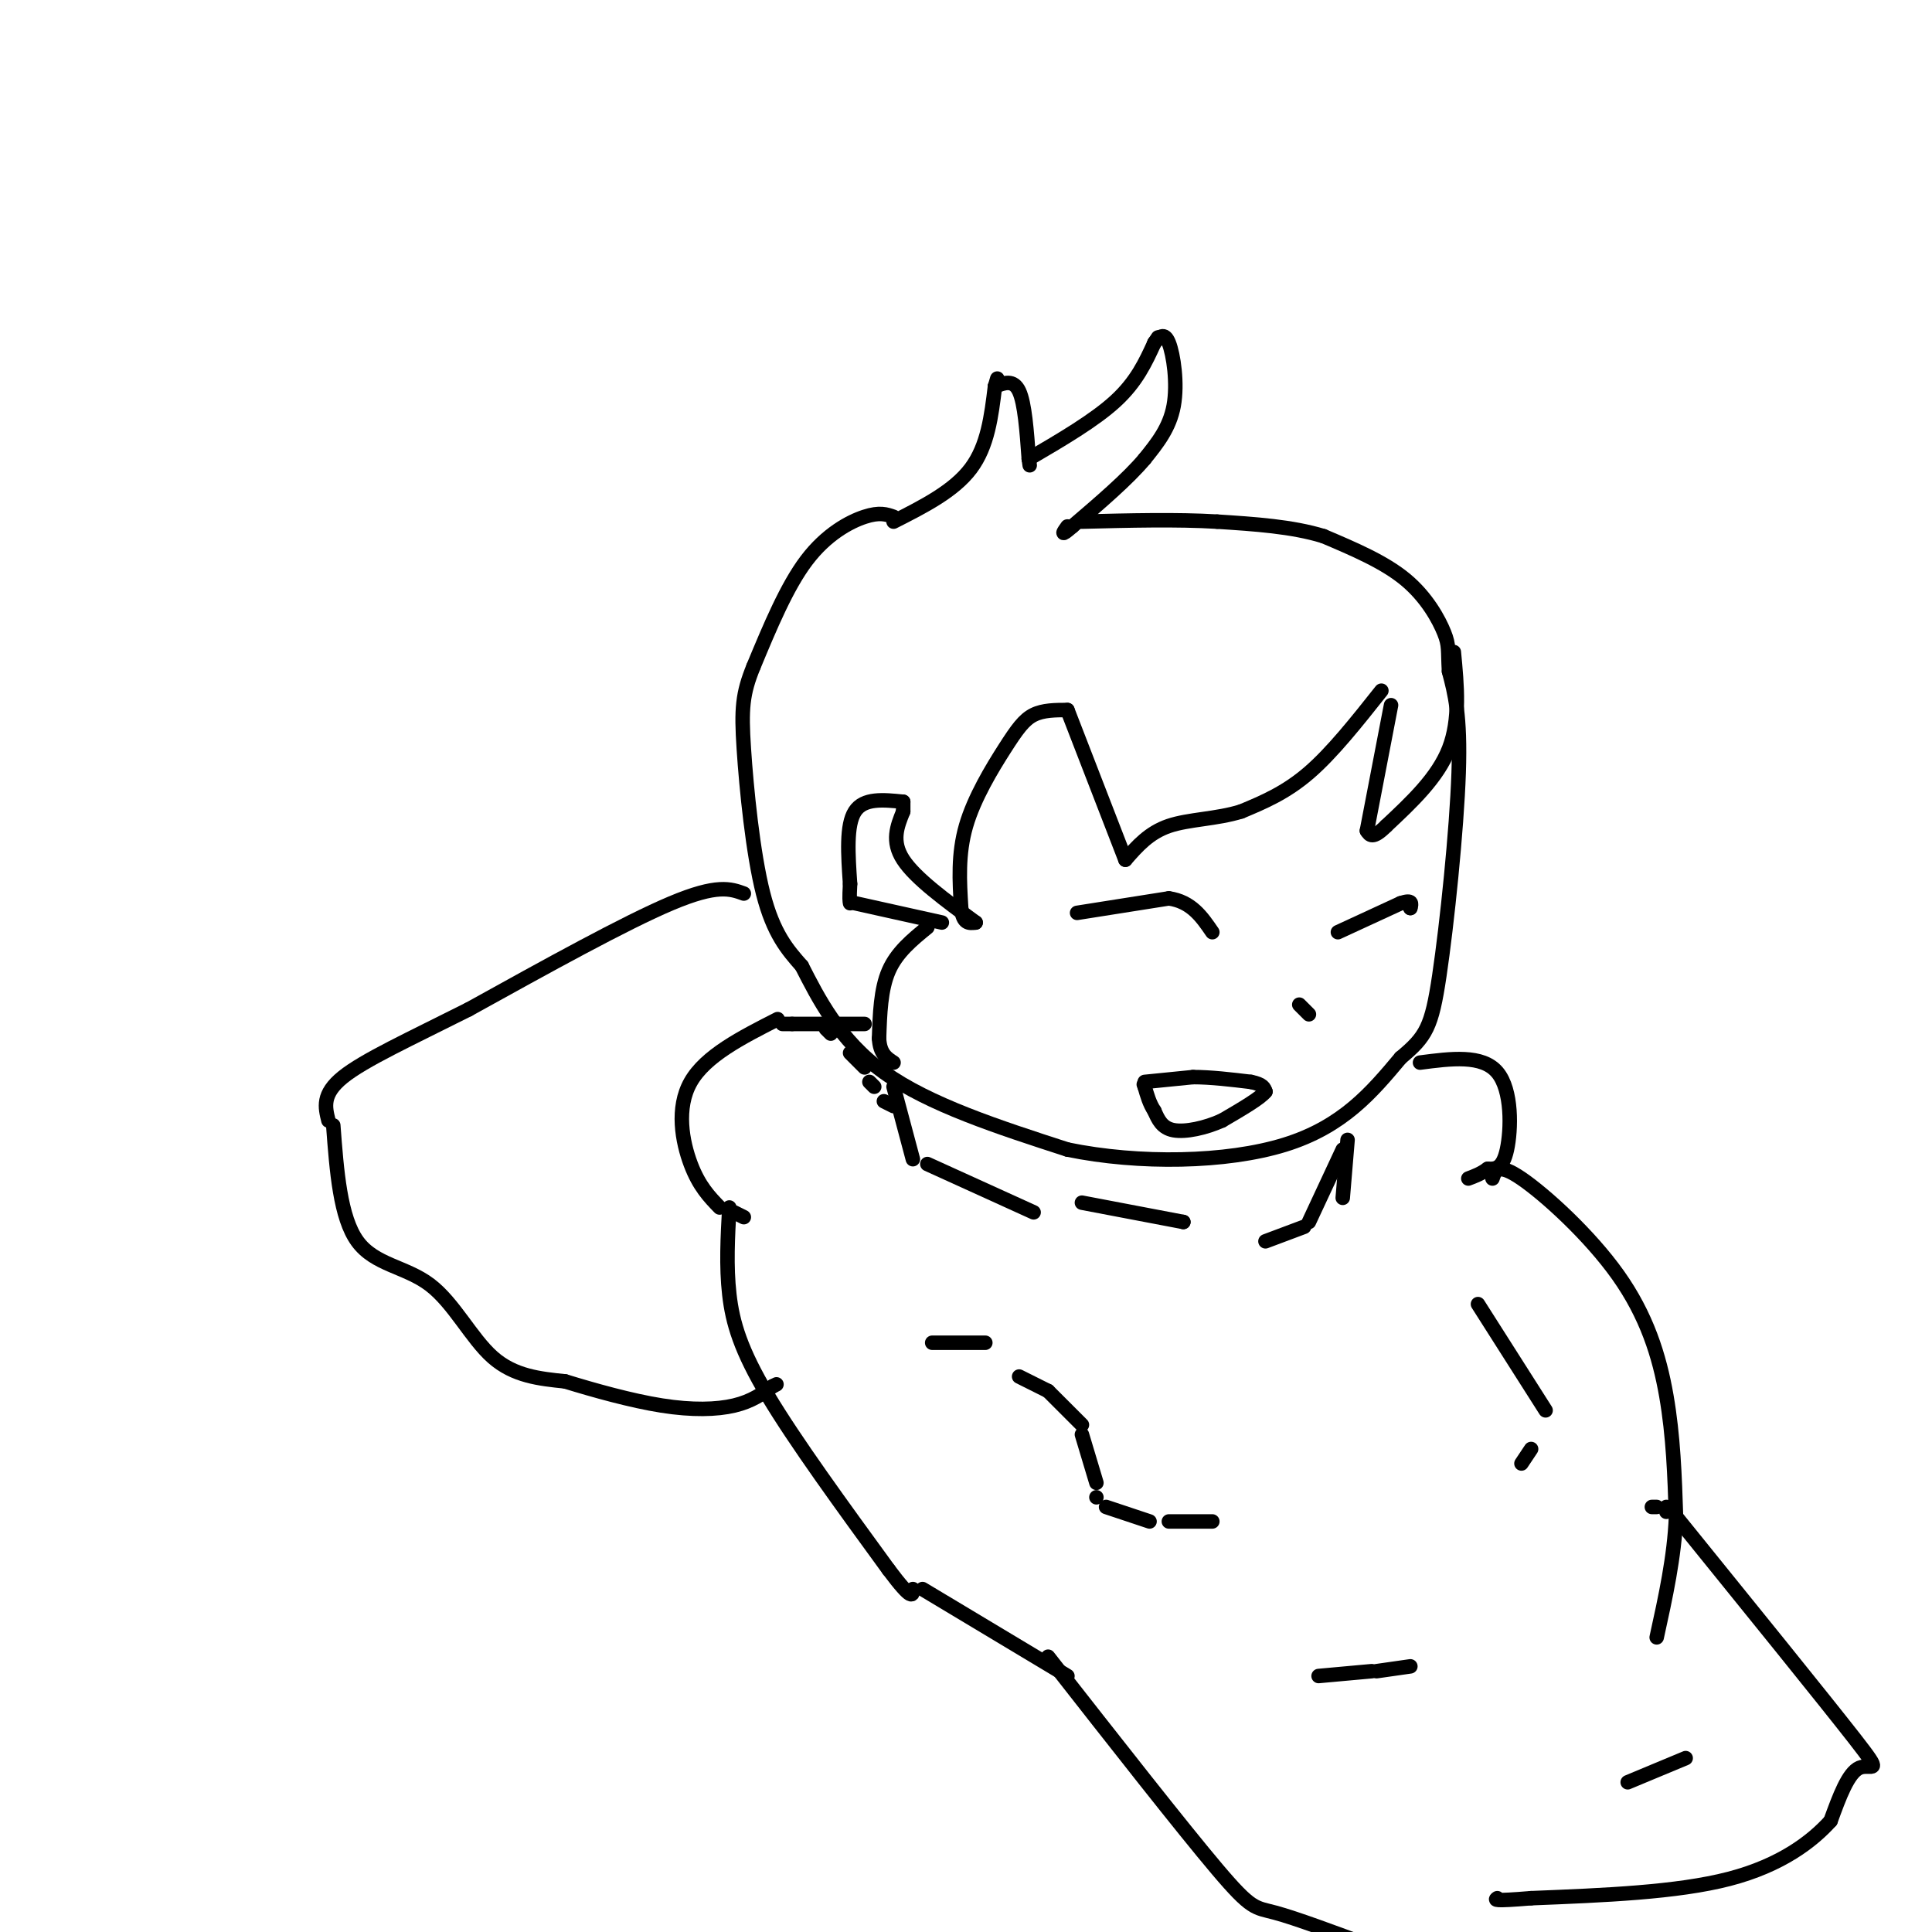 <svg viewBox='0 0 400 400' version='1.1' xmlns='http://www.w3.org/2000/svg' xmlns:xlink='http://www.w3.org/1999/xlink'><g fill='none' stroke='rgb(0,0,0)' stroke-width='3' stroke-linecap='round' stroke-linejoin='round'><path d='M185,107c-1.444,-0.511 -2.889,-1.022 -6,0c-3.111,1.022 -7.889,3.578 -12,9c-4.111,5.422 -7.556,13.711 -11,22'/><path d='M156,138c-2.298,5.643 -2.542,8.750 -2,17c0.542,8.250 1.869,21.643 4,30c2.131,8.357 5.065,11.679 8,15'/><path d='M166,200c3.333,6.511 7.667,15.289 17,22c9.333,6.711 23.667,11.356 38,16'/><path d='M221,238c14.844,3.067 32.956,2.733 45,-1c12.044,-3.733 18.022,-10.867 24,-18'/><path d='M290,219c5.262,-4.381 6.417,-6.333 8,-17c1.583,-10.667 3.595,-30.048 4,-42c0.405,-11.952 -0.798,-16.476 -2,-21'/><path d='M300,139c-0.262,-4.512 0.083,-5.292 -1,-8c-1.083,-2.708 -3.595,-7.345 -8,-11c-4.405,-3.655 -10.702,-6.327 -17,-9'/><path d='M274,111c-6.500,-2.000 -14.250,-2.500 -22,-3'/><path d='M252,108c-8.333,-0.500 -18.167,-0.250 -28,0'/><path d='M185,108c6.250,-3.167 12.500,-6.333 16,-11c3.500,-4.667 4.250,-10.833 5,-17'/><path d='M206,80c0.833,-2.833 0.417,-1.417 0,0'/><path d='M206,80c1.917,-0.750 3.833,-1.500 5,1c1.167,2.500 1.583,8.250 2,14'/><path d='M213,95c0.333,2.333 0.167,1.167 0,0'/><path d='M213,95c6.833,-4.000 13.667,-8.000 18,-12c4.333,-4.000 6.167,-8.000 8,-12'/><path d='M239,71c1.333,-2.000 0.667,-1.000 0,0'/><path d='M239,71c1.022,-1.200 2.044,-2.400 3,0c0.956,2.400 1.844,8.400 1,13c-0.844,4.600 -3.422,7.800 -6,11'/><path d='M237,95c-3.500,4.167 -9.250,9.083 -15,14'/><path d='M222,109c-2.667,2.333 -1.833,1.167 -1,0'/><path d='M301,135c0.667,7.000 1.333,14.000 -1,20c-2.333,6.000 -7.667,11.000 -13,16'/><path d='M287,171c-2.833,2.833 -3.417,1.917 -4,1'/><path d='M283,172c0.000,0.000 5.000,-26.000 5,-26'/><path d='M286,143c-5.083,6.417 -10.167,12.833 -15,17c-4.833,4.167 -9.417,6.083 -14,8'/><path d='M257,168c-5.111,1.600 -10.889,1.600 -15,3c-4.111,1.400 -6.556,4.200 -9,7'/><path d='M233,178c0.000,0.000 -12.000,-31.000 -12,-31'/><path d='M221,147c-2.512,0.006 -5.024,0.012 -7,1c-1.976,0.988 -3.417,2.958 -6,7c-2.583,4.042 -6.310,10.155 -8,16c-1.690,5.845 -1.345,11.423 -1,17'/><path d='M199,188c0.333,3.333 1.667,3.167 3,3'/><path d='M202,191c-6.250,-4.583 -12.500,-9.167 -15,-13c-2.500,-3.833 -1.250,-6.917 0,-10'/><path d='M187,168c0.000,-2.000 0.000,-2.000 0,-2'/><path d='M187,166c-4.083,-0.417 -8.167,-0.833 -10,2c-1.833,2.833 -1.417,8.917 -1,15'/><path d='M176,183c-0.167,3.167 -0.083,3.583 0,4'/><path d='M177,187c0.000,0.000 18.000,4.000 18,4'/><path d='M192,192c-3.167,2.583 -6.333,5.167 -8,9c-1.667,3.833 -1.833,8.917 -2,14'/><path d='M182,215c0.167,3.167 1.583,4.083 3,5'/><path d='M185,225c0.000,0.000 4.000,15.000 4,15'/><path d='M278,238c0.000,0.000 -7.000,15.000 -7,15'/><path d='M279,236c0.000,0.000 -1.000,12.000 -1,12'/><path d='M185,229c0.000,0.000 -2.000,-1.000 -2,-1'/><path d='M181,225c0.000,0.000 -1.000,-1.000 -1,-1'/><path d='M179,221c0.000,0.000 -3.000,-3.000 -3,-3'/><path d='M172,214c0.000,0.000 -1.000,-1.000 -1,-1'/><path d='M161,211c-7.467,3.800 -14.933,7.600 -18,13c-3.067,5.400 -1.733,12.400 0,17c1.733,4.600 3.867,6.800 6,9'/><path d='M152,251c0.000,0.000 2.000,1.000 2,1'/><path d='M179,212c0.000,0.000 -15.000,0.000 -15,0'/><path d='M164,212c0.000,0.000 -2.000,0.000 -2,0'/><path d='M151,250c-0.333,6.067 -0.667,12.133 0,18c0.667,5.867 2.333,11.533 8,21c5.667,9.467 15.333,22.733 25,36'/><path d='M184,325c5.000,6.667 5.000,5.333 5,4'/><path d='M191,329c0.000,0.000 30.000,18.000 30,18'/><path d='M294,220c6.444,-0.844 12.889,-1.689 16,2c3.111,3.689 2.889,11.911 2,16c-0.889,4.089 -2.444,4.044 -4,4'/><path d='M308,242c-1.333,1.000 -2.667,1.500 -4,2'/><path d='M309,244c0.560,-1.667 1.119,-3.333 6,0c4.881,3.333 14.083,11.667 20,20c5.917,8.333 8.548,16.667 10,25c1.452,8.333 1.726,16.667 2,25'/><path d='M347,314c-0.333,8.333 -2.167,16.667 -4,25'/><path d='M342,312c0.000,0.000 1.000,0.000 1,0'/><path d='M345,312c0.000,0.000 0.000,1.000 0,1'/><path d='M347,314c15.378,19.000 30.756,38.000 37,46c6.244,8.000 3.356,5.000 1,6c-2.356,1.000 -4.178,6.000 -6,11'/><path d='M379,377c-3.778,4.200 -10.222,9.200 -21,12c-10.778,2.800 -25.889,3.400 -41,4'/><path d='M317,393c-8.000,0.667 -7.500,0.333 -7,0'/><path d='M217,343c13.889,17.733 27.778,35.467 35,44c7.222,8.533 7.778,7.867 12,9c4.222,1.133 12.111,4.067 20,7'/><path d='M284,403c4.667,1.167 6.333,0.583 8,0'/><path d='M223,189c0.000,0.000 19.000,-3.000 19,-3'/><path d='M242,186c4.667,0.667 6.833,3.833 9,7'/><path d='M277,193c0.000,0.000 13.000,-6.000 13,-6'/><path d='M290,187c2.500,-0.833 2.250,0.083 2,1'/><path d='M292,188c0.000,0.000 0.000,0.000 0,0'/><path d='M269,208c0.000,0.000 2.000,2.000 2,2'/><path d='M237,224c0.000,0.000 10.000,-1.000 10,-1'/><path d='M247,223c3.667,0.000 7.833,0.500 12,1'/><path d='M259,224c2.500,0.500 2.750,1.250 3,2'/><path d='M262,226c-1.000,1.333 -5.000,3.667 -9,6'/><path d='M253,232c-3.444,1.556 -7.556,2.444 -10,2c-2.444,-0.444 -3.222,-2.222 -4,-4'/><path d='M239,230c-1.000,-1.500 -1.500,-3.250 -2,-5'/><path d='M237,225c-0.333,-0.833 -0.167,-0.417 0,0'/><path d='M192,241c0.000,0.000 22.000,10.000 22,10'/><path d='M224,249c0.000,0.000 21.000,4.000 21,4'/><path d='M245,253c0.000,0.000 0.000,0.000 0,0'/><path d='M270,254c0.000,0.000 -8.000,3.000 -8,3'/><path d='M193,278c0.000,0.000 11.000,0.000 11,0'/><path d='M211,285c0.000,0.000 6.000,3.000 6,3'/><path d='M217,288c0.000,0.000 7.000,7.000 7,7'/><path d='M224,297c0.000,0.000 3.000,10.000 3,10'/><path d='M227,310c0.000,0.000 0.000,0.000 0,0'/><path d='M229,312c0.000,0.000 9.000,3.000 9,3'/><path d='M242,315c0.000,0.000 9.000,0.000 9,0'/><path d='M306,270c0.000,0.000 14.000,22.000 14,22'/><path d='M317,300c0.000,0.000 -2.000,3.000 -2,3'/><path d='M273,347c0.000,0.000 11.000,-1.000 11,-1'/><path d='M285,346c0.000,0.000 7.000,-1.000 7,-1'/><path d='M349,364c0.000,0.000 -12.000,5.000 -12,5'/><path d='M154,185c-2.750,-1.000 -5.500,-2.000 -15,2c-9.500,4.000 -25.750,13.000 -42,22'/><path d='M97,209c-12.178,6.133 -21.622,10.467 -26,14c-4.378,3.533 -3.689,6.267 -3,9'/><path d='M69,233c0.714,9.542 1.429,19.083 5,24c3.571,4.917 10.000,5.208 15,9c5.000,3.792 8.571,11.083 13,15c4.429,3.917 9.714,4.458 15,5'/><path d='M117,286c6.048,1.857 13.667,4.000 20,5c6.333,1.000 11.381,0.857 15,0c3.619,-0.857 5.810,-2.429 8,-4'/><path d='M160,287c1.333,-0.667 0.667,-0.333 0,0'/></g>
</svg>